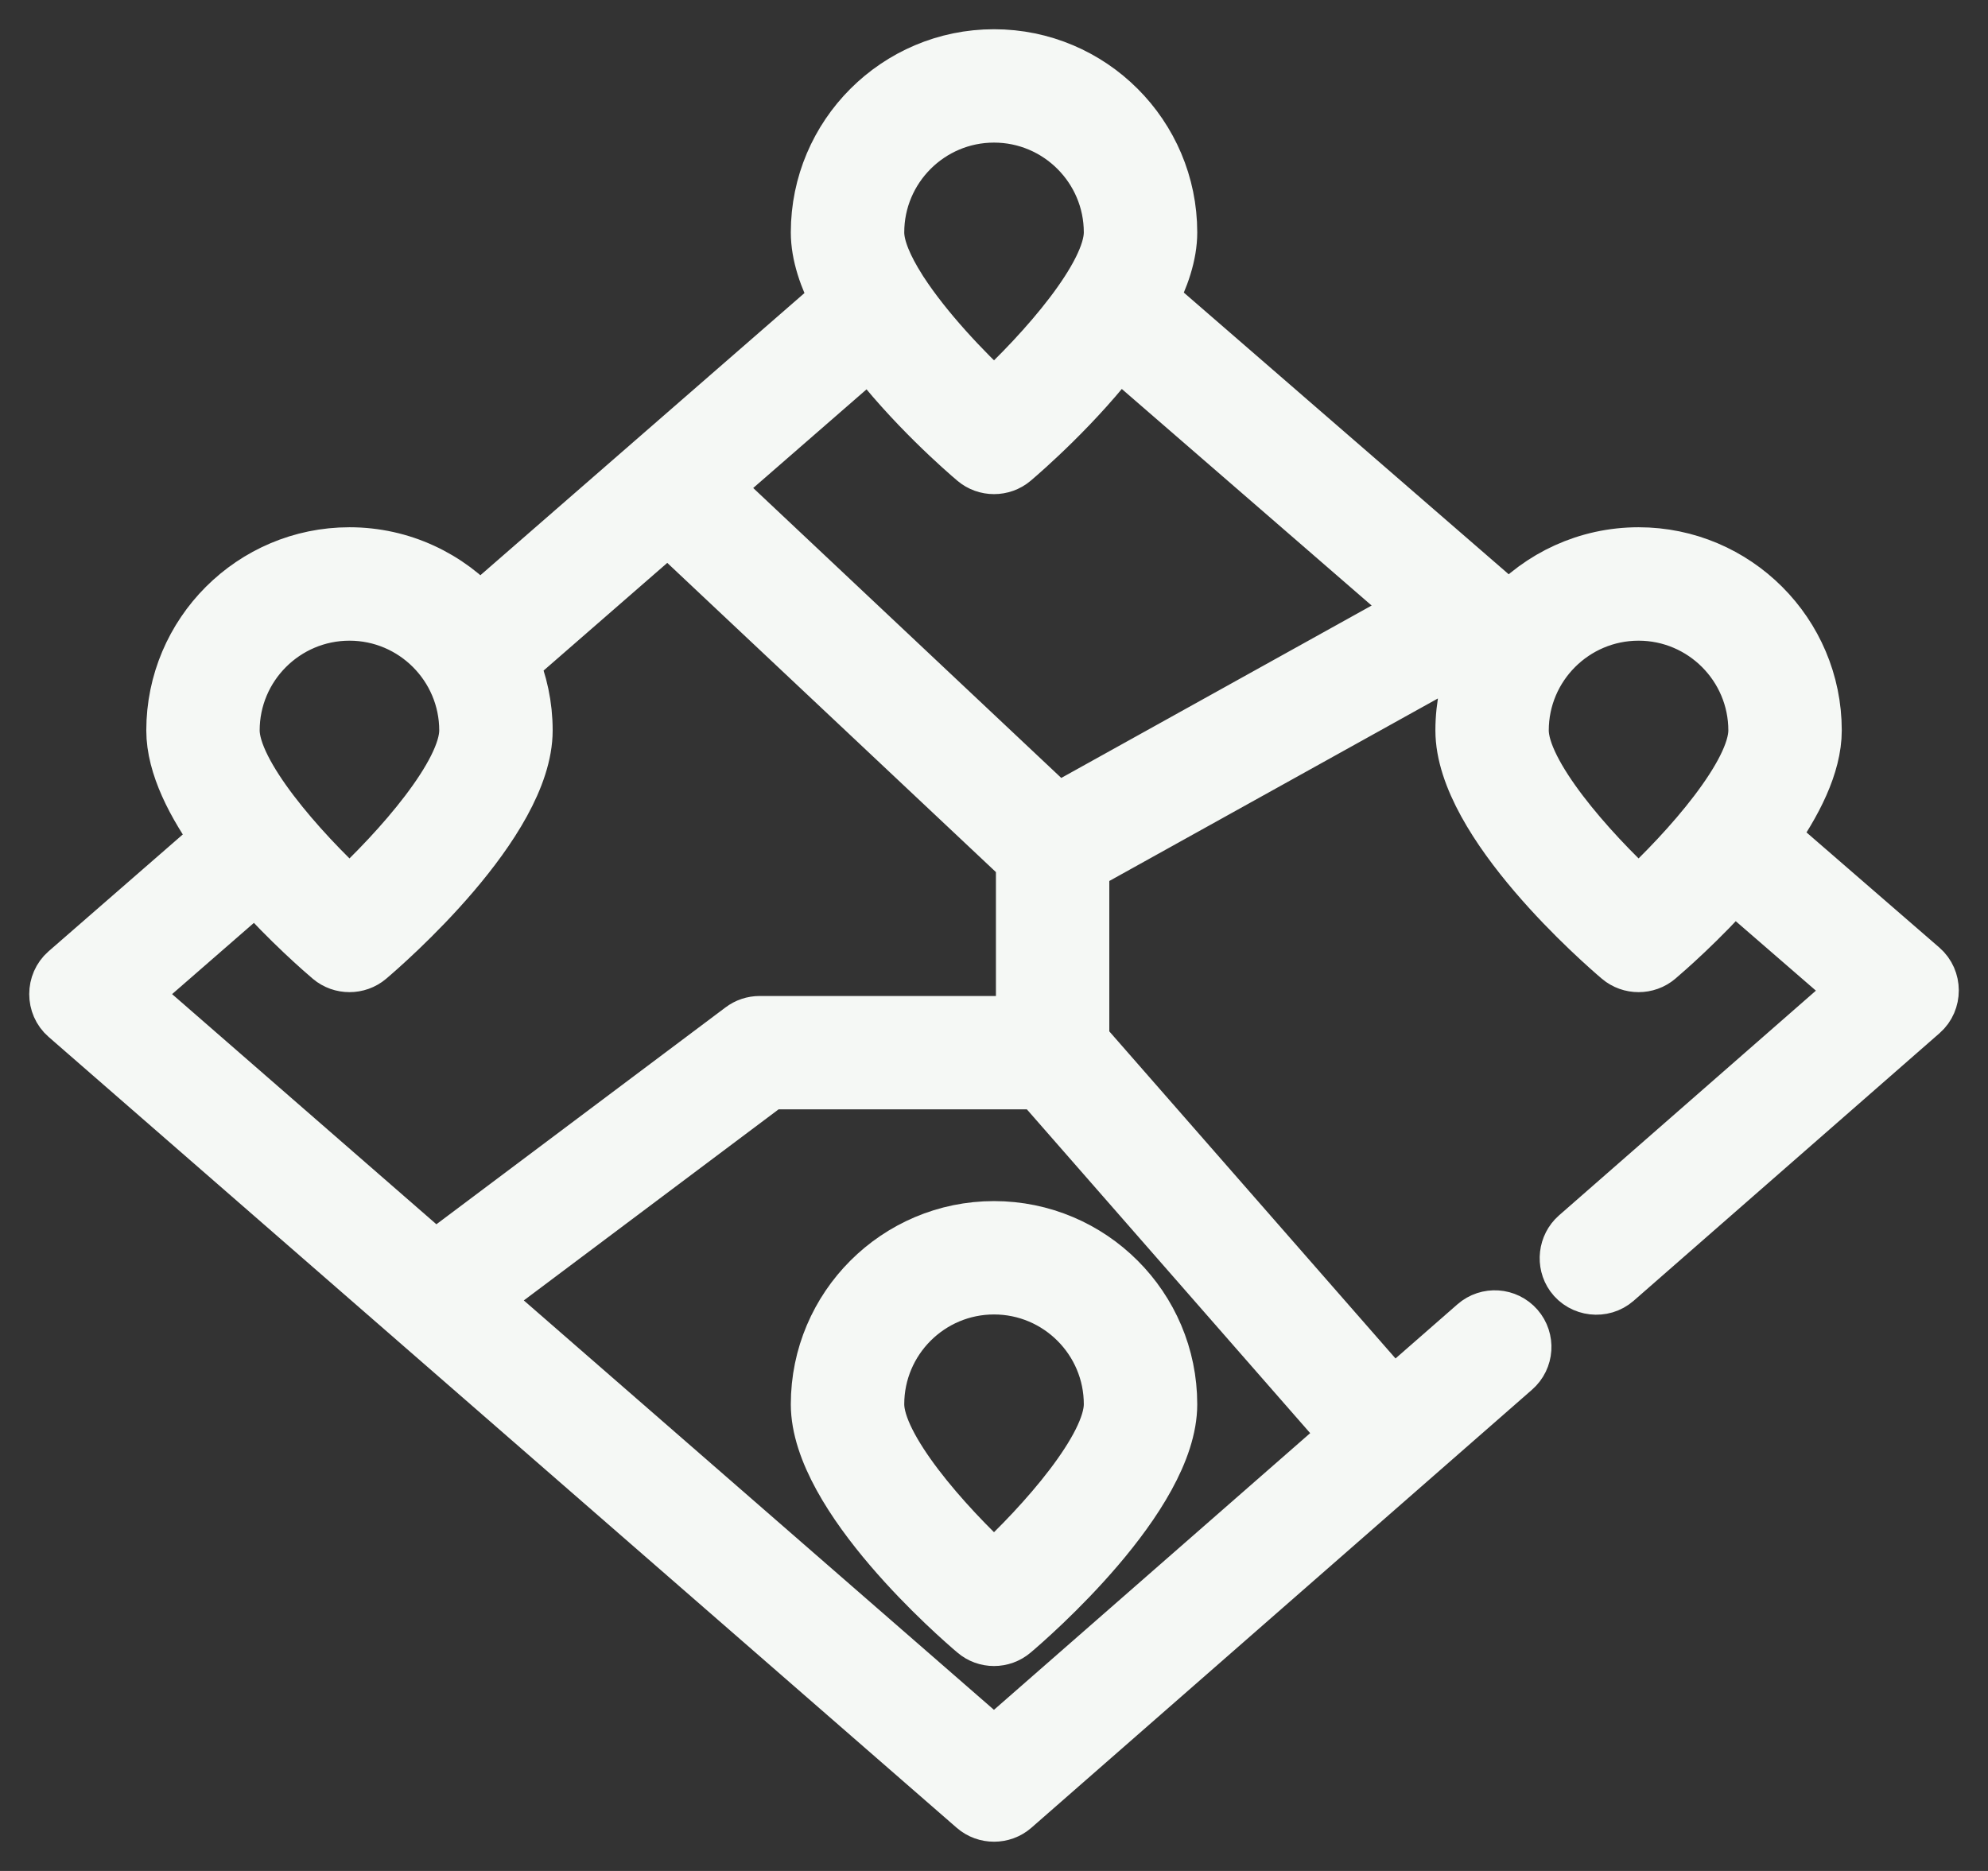 <svg xmlns="http://www.w3.org/2000/svg" width="34" height="32" viewBox="0 0 34 32" fill="none"><rect x="0" y="0" width="34" height="32" fill="#333333" stroke="none"/><path d="M32.841 16.585L30.235 14.326C30.666 13.724 30.999 13.072 30.999 12.493C30.999 10.853 29.664 9.518 28.024 9.518C27.151 9.518 26.364 9.896 25.819 10.498L19.633 5.134C19.841 4.74 19.976 4.343 19.976 3.975C19.976 2.335 18.641 1 17 1C15.36 1 14.025 2.335 14.025 3.975C14.025 4.345 14.162 4.744 14.372 5.141L8.198 10.517C7.653 9.905 6.86 9.518 5.977 9.518C4.337 9.518 3.002 10.853 3.002 12.493C3.002 13.083 3.346 13.747 3.789 14.358L1.159 16.648C0.947 16.833 0.947 17.173 1.159 17.357L16.692 30.886C16.867 31.038 17.135 31.038 17.31 30.885L25.873 23.392C26.069 23.221 26.088 22.924 25.918 22.729C25.747 22.534 25.45 22.514 25.255 22.685L23.82 23.94L18.472 17.828V14.774L25.082 11.102L25.302 11.293C25.14 11.66 25.049 12.066 25.049 12.493C25.049 14.05 27.447 16.127 27.72 16.359C27.893 16.506 28.155 16.506 28.328 16.359C28.456 16.25 29.051 15.736 29.647 15.06L31.818 16.942L26.991 21.165C26.812 21.323 26.78 21.599 26.919 21.793C27.079 22.015 27.404 22.052 27.61 21.872L32.843 17.294C33.054 17.109 33.053 16.769 32.841 16.585ZM17 1.939C18.123 1.939 19.036 2.853 19.036 3.975C19.036 4.733 17.89 6.038 17 6.855C16.448 6.348 15.796 5.651 15.381 5.014C15.372 4.998 15.362 4.983 15.351 4.967C15.116 4.597 14.965 4.25 14.965 3.975C14.965 2.853 15.878 1.939 17 1.939ZM16.697 7.841C16.87 7.988 17.131 7.988 17.304 7.841C17.469 7.701 18.402 6.893 19.119 5.933L24.326 10.447L18.074 13.92L12.137 8.332L14.886 5.939C15.603 6.897 16.532 7.702 16.697 7.841ZM5.977 10.458C7.099 10.458 8.012 11.371 8.012 12.493C8.012 13.251 6.866 14.557 5.977 15.374C5.088 14.556 3.941 13.251 3.941 12.493C3.941 11.371 4.854 10.458 5.977 10.458ZM4.38 15.089C4.967 15.751 5.547 16.252 5.673 16.359C5.846 16.506 6.108 16.506 6.281 16.359C6.554 16.127 8.952 14.05 8.952 12.493C8.952 12.076 8.865 11.679 8.709 11.318L11.425 8.953L17.533 14.7V17.535H12.992C12.89 17.535 12.791 17.568 12.71 17.629L7.44 21.582L2.182 17.003L4.38 15.089ZM17 29.908L8.164 22.213L13.149 18.474H17.789L23.113 24.559L17 29.908ZM28.024 15.374C27.135 14.556 25.988 13.251 25.988 12.493C25.988 11.371 26.901 10.458 28.024 10.458C29.146 10.458 30.059 11.371 30.059 12.493C30.059 13.251 28.913 14.557 28.024 15.374Z" fill="#F5F8F5"></path><path d="M14.025 24.018C14.025 25.574 16.423 27.652 16.697 27.883C16.784 27.958 16.892 27.995 17 27.995C17.108 27.995 17.216 27.958 17.304 27.883C17.578 27.652 19.976 25.574 19.976 24.018C19.976 22.377 18.641 21.043 17 21.043C15.36 21.043 14.025 22.377 14.025 24.018ZM19.036 24.018C19.036 24.775 17.89 26.081 17 26.898C16.111 26.081 14.965 24.775 14.965 24.018C14.965 22.895 15.878 21.982 17 21.982C18.123 21.982 19.036 22.895 19.036 24.018Z" fill="#F5F8F5"></path><path d="M32.841 16.585L30.235 14.326C30.666 13.724 30.999 13.072 30.999 12.493C30.999 10.853 29.664 9.518 28.024 9.518C27.151 9.518 26.364 9.896 25.819 10.498L19.633 5.134C19.841 4.74 19.976 4.343 19.976 3.975C19.976 2.335 18.641 1 17 1C15.36 1 14.025 2.335 14.025 3.975C14.025 4.345 14.162 4.744 14.372 5.141L8.198 10.517C7.653 9.905 6.86 9.518 5.977 9.518C4.337 9.518 3.002 10.853 3.002 12.493C3.002 13.083 3.346 13.747 3.789 14.358L1.159 16.648C0.947 16.833 0.947 17.173 1.159 17.357L16.692 30.886C16.867 31.038 17.135 31.038 17.31 30.885L25.873 23.392C26.069 23.221 26.088 22.924 25.918 22.729C25.747 22.534 25.45 22.514 25.255 22.685L23.82 23.94L18.472 17.828V14.774L25.082 11.102L25.302 11.293C25.14 11.66 25.049 12.066 25.049 12.493C25.049 14.05 27.447 16.127 27.72 16.359C27.893 16.506 28.155 16.506 28.328 16.359C28.456 16.25 29.051 15.736 29.647 15.06L31.818 16.942L26.991 21.165C26.812 21.323 26.78 21.599 26.919 21.793C27.079 22.015 27.404 22.052 27.61 21.872L32.843 17.294C33.054 17.109 33.053 16.769 32.841 16.585ZM17 1.939C18.123 1.939 19.036 2.853 19.036 3.975C19.036 4.733 17.89 6.038 17 6.855C16.448 6.348 15.796 5.651 15.381 5.014C15.372 4.998 15.362 4.983 15.351 4.967C15.116 4.597 14.965 4.25 14.965 3.975C14.965 2.853 15.878 1.939 17 1.939ZM16.697 7.841C16.87 7.988 17.131 7.988 17.304 7.841C17.469 7.701 18.402 6.893 19.119 5.933L24.326 10.447L18.074 13.92L12.137 8.332L14.886 5.939C15.603 6.897 16.532 7.702 16.697 7.841ZM5.977 10.458C7.099 10.458 8.012 11.371 8.012 12.493C8.012 13.251 6.866 14.557 5.977 15.374C5.088 14.556 3.941 13.251 3.941 12.493C3.941 11.371 4.854 10.458 5.977 10.458ZM4.38 15.089C4.967 15.751 5.547 16.252 5.673 16.359C5.846 16.506 6.108 16.506 6.281 16.359C6.554 16.127 8.952 14.05 8.952 12.493C8.952 12.076 8.865 11.679 8.709 11.318L11.425 8.953L17.533 14.7V17.535H12.992C12.89 17.535 12.791 17.568 12.71 17.629L7.44 21.582L2.182 17.003L4.38 15.089ZM17 29.908L8.164 22.213L13.149 18.474H17.789L23.113 24.559L17 29.908ZM28.024 15.374C27.135 14.556 25.988 13.251 25.988 12.493C25.988 11.371 26.901 10.458 28.024 10.458C29.146 10.458 30.059 11.371 30.059 12.493C30.059 13.251 28.913 14.557 28.024 15.374Z" stroke="#F5F8F5"></path><path d="M14.025 24.018C14.025 25.574 16.423 27.652 16.697 27.883C16.784 27.958 16.892 27.995 17 27.995C17.108 27.995 17.216 27.958 17.304 27.883C17.578 27.652 19.976 25.574 19.976 24.018C19.976 22.377 18.641 21.043 17 21.043C15.36 21.043 14.025 22.377 14.025 24.018ZM19.036 24.018C19.036 24.775 17.89 26.081 17 26.898C16.111 26.081 14.965 24.775 14.965 24.018C14.965 22.895 15.878 21.982 17 21.982C18.123 21.982 19.036 22.895 19.036 24.018Z" stroke="#F5F8F5"></path></svg>